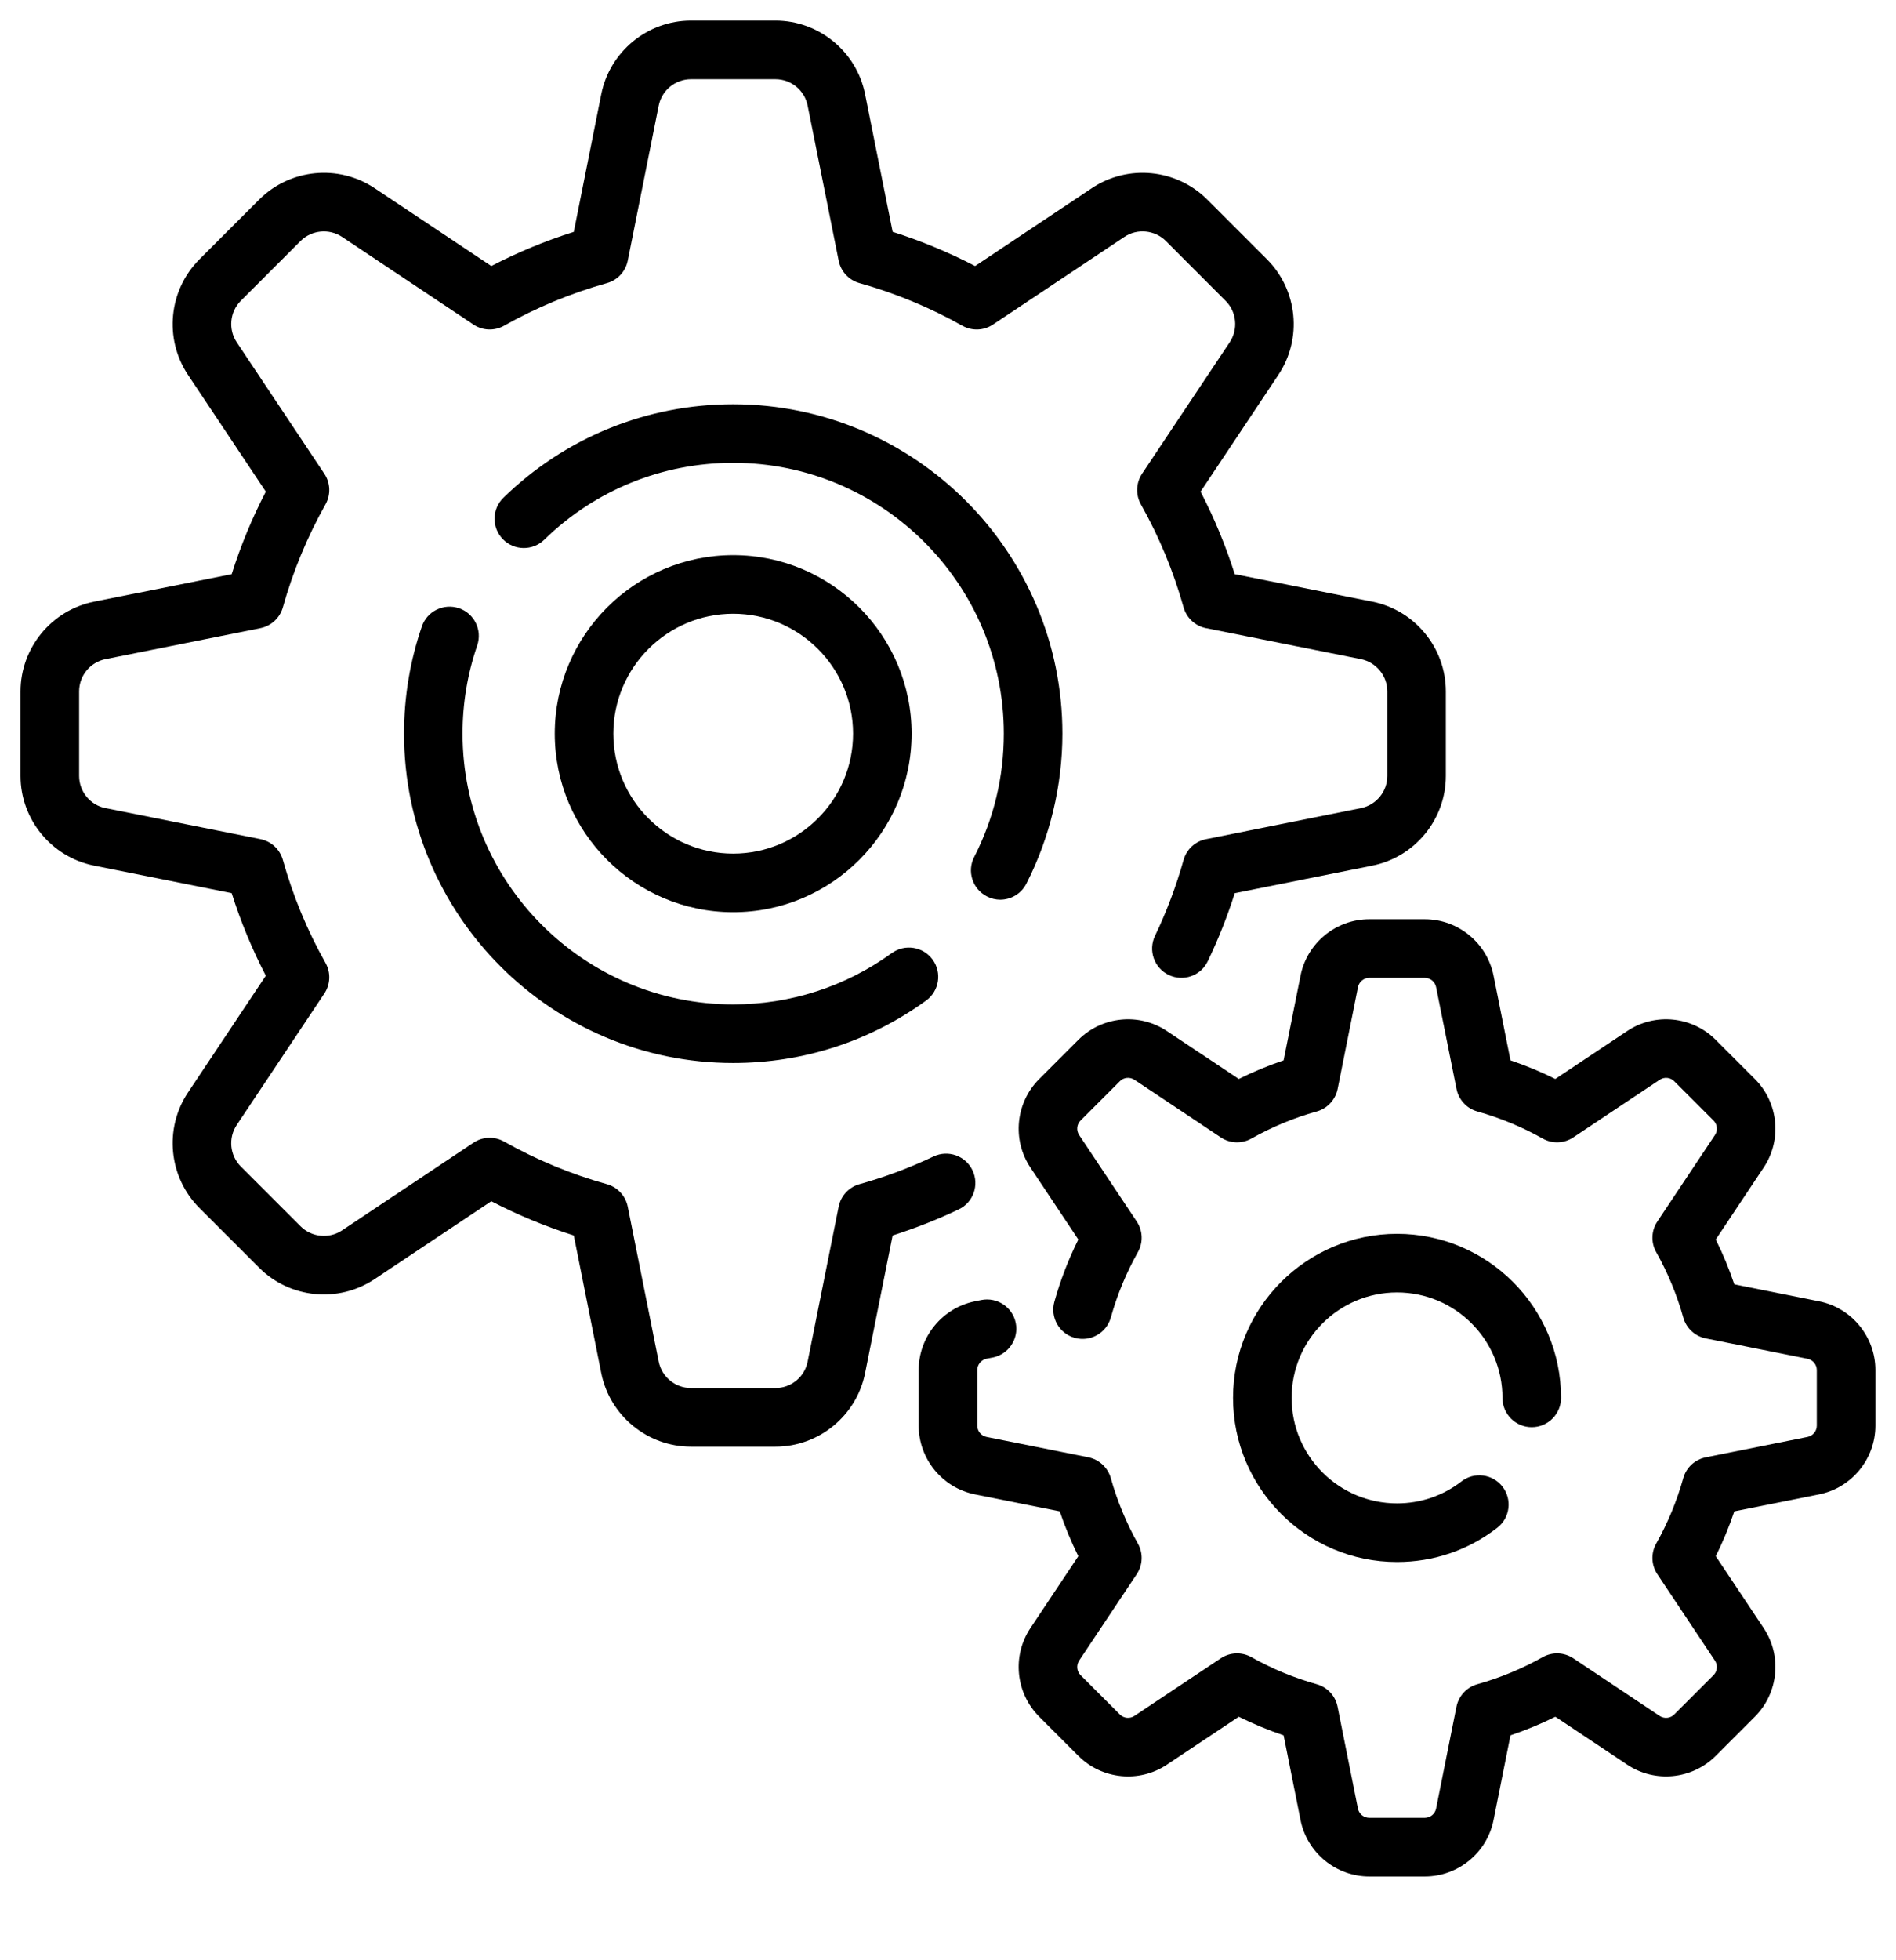<svg width="30" height="31" viewBox="0 0 30 31" fill="none" xmlns="http://www.w3.org/2000/svg">
<g clip-path="url(#clip0_800_1519)">
<path d="M15.388 18.509C15.279 18.278 15.002 18.179 14.771 18.289C14.395 18.468 14.001 18.615 13.599 18.727C13.431 18.774 13.304 18.912 13.27 19.083L12.779 21.534C12.731 21.776 12.517 21.951 12.27 21.951H10.933C10.686 21.951 10.472 21.776 10.423 21.534L9.933 19.083C9.899 18.912 9.771 18.774 9.603 18.727C9.036 18.569 8.489 18.342 7.976 18.053C7.824 17.967 7.637 17.974 7.492 18.071L5.412 19.458C5.206 19.595 4.931 19.567 4.756 19.393L3.81 18.447C3.636 18.273 3.609 17.997 3.745 17.792L5.132 15.712C5.229 15.566 5.236 15.379 5.15 15.227C4.861 14.715 4.635 14.167 4.476 13.6C4.429 13.432 4.292 13.304 4.12 13.27L1.669 12.78C1.427 12.732 1.252 12.517 1.252 12.271V10.933C1.252 10.687 1.427 10.472 1.669 10.424L4.12 9.934C4.292 9.899 4.429 9.772 4.476 9.604C4.635 9.037 4.862 8.489 5.15 7.977C5.236 7.825 5.229 7.637 5.132 7.492L3.746 5.413C3.609 5.207 3.636 4.931 3.81 4.757L4.756 3.811C4.931 3.637 5.206 3.61 5.412 3.746L7.492 5.133C7.637 5.23 7.824 5.237 7.976 5.151C8.489 4.862 9.036 4.636 9.604 4.477C9.772 4.43 9.899 4.293 9.933 4.121L10.423 1.67C10.472 1.428 10.686 1.253 10.933 1.253H12.27C12.517 1.253 12.731 1.428 12.779 1.67L13.27 4.121C13.304 4.293 13.431 4.43 13.599 4.477C14.166 4.636 14.714 4.862 15.226 5.151C15.379 5.237 15.566 5.23 15.711 5.133L17.791 3.746C17.996 3.609 18.272 3.637 18.447 3.811L19.392 4.757C19.567 4.931 19.594 5.207 19.457 5.413L18.07 7.492C17.974 7.638 17.967 7.825 18.052 7.977C18.341 8.489 18.568 9.037 18.727 9.604C18.774 9.772 18.911 9.9 19.082 9.934L21.533 10.424C21.775 10.473 21.951 10.687 21.951 10.934V12.271C21.951 12.518 21.775 12.732 21.533 12.78L19.082 13.271C18.911 13.305 18.774 13.432 18.727 13.6C18.611 14.012 18.46 14.415 18.275 14.8C18.164 15.031 18.262 15.308 18.492 15.418C18.723 15.529 19 15.432 19.11 15.201C19.277 14.854 19.42 14.493 19.537 14.125L21.715 13.689C22.388 13.554 22.877 12.958 22.877 12.271V10.934C22.877 10.246 22.388 9.65 21.715 9.515L19.537 9.08C19.394 8.63 19.213 8.193 18.996 7.775L20.228 5.927C20.609 5.355 20.533 4.587 20.047 4.101L19.102 3.156C18.616 2.67 17.848 2.594 17.277 2.975L15.429 4.207C15.01 3.99 14.573 3.809 14.124 3.666L13.688 1.489C13.553 0.815 12.957 0.326 12.27 0.326H10.933C10.245 0.326 9.649 0.815 9.514 1.489L9.079 3.667C8.629 3.809 8.192 3.99 7.774 4.207L5.926 2.975C5.354 2.594 4.587 2.67 4.101 3.156L3.155 4.102C2.669 4.588 2.593 5.355 2.974 5.927L4.206 7.775C3.989 8.193 3.808 8.63 3.666 9.08L1.488 9.515C0.814 9.65 0.325 10.247 0.325 10.934V12.271C0.325 12.958 0.814 13.554 1.488 13.689L3.666 14.125C3.808 14.574 3.989 15.011 4.206 15.43L2.974 17.278C2.593 17.849 2.669 18.617 3.155 19.103L4.101 20.049C4.587 20.534 5.354 20.61 5.926 20.229L7.774 18.997C8.192 19.214 8.629 19.395 9.079 19.538L9.514 21.716C9.649 22.389 10.246 22.878 10.933 22.878H12.27C12.957 22.878 13.553 22.389 13.688 21.716L14.124 19.538C14.481 19.424 14.831 19.287 15.169 19.126C15.4 19.017 15.498 18.74 15.388 18.509Z" fill="black"/>
<path d="M15.615 14.176C15.682 14.211 15.755 14.228 15.826 14.228C15.994 14.228 16.157 14.136 16.239 13.976C16.612 13.247 16.81 12.426 16.81 11.601C16.81 8.729 14.473 6.393 11.601 6.393C10.235 6.393 8.943 6.918 7.965 7.872C7.782 8.05 7.778 8.344 7.957 8.527C8.135 8.71 8.429 8.714 8.612 8.535C9.416 7.751 10.478 7.319 11.601 7.319C13.962 7.319 15.883 9.24 15.883 11.602C15.883 12.289 15.725 12.946 15.414 13.553C15.297 13.78 15.387 14.059 15.615 14.176Z" fill="black"/>
<path d="M7.264 9.619C7.022 9.536 6.758 9.665 6.675 9.907C6.488 10.451 6.393 11.021 6.393 11.602C6.393 14.474 8.729 16.811 11.601 16.811C12.706 16.811 13.762 16.47 14.654 15.823C14.861 15.673 14.907 15.383 14.757 15.176C14.607 14.969 14.317 14.923 14.11 15.073C13.377 15.603 12.51 15.884 11.601 15.884C9.24 15.884 7.319 13.963 7.319 11.602C7.319 11.124 7.397 10.655 7.551 10.208C7.634 9.966 7.506 9.702 7.264 9.619Z" fill="black"/>
<path d="M28.782 20.579L27.442 20.311C27.36 20.068 27.262 19.831 27.148 19.602L27.906 18.464C28.199 18.026 28.14 17.437 27.768 17.065L27.146 16.443C26.774 16.071 26.185 16.012 25.747 16.305L24.609 17.063C24.38 16.949 24.143 16.851 23.9 16.769L23.632 15.429C23.529 14.912 23.071 14.537 22.544 14.537H21.666C21.139 14.537 20.681 14.912 20.578 15.429L20.31 16.769C20.067 16.851 19.83 16.949 19.601 17.063L18.463 16.305C18.025 16.012 17.436 16.071 17.064 16.443L16.442 17.065C16.07 17.437 16.011 18.026 16.304 18.464L17.062 19.602C16.905 19.917 16.778 20.247 16.683 20.586C16.614 20.833 16.758 21.088 17.005 21.157C17.251 21.226 17.507 21.082 17.576 20.836C17.677 20.475 17.821 20.127 18.004 19.802C18.09 19.65 18.083 19.462 17.986 19.317L17.075 17.95C17.027 17.878 17.036 17.781 17.098 17.72L17.719 17.099C17.78 17.037 17.877 17.028 17.95 17.076L19.316 17.987C19.461 18.084 19.649 18.091 19.801 18.005C20.127 17.822 20.474 17.677 20.835 17.577C21.003 17.53 21.13 17.392 21.165 17.221L21.487 15.611C21.504 15.526 21.579 15.464 21.666 15.464H22.544C22.631 15.464 22.706 15.526 22.723 15.611L23.046 17.221C23.08 17.392 23.207 17.53 23.375 17.577C23.736 17.678 24.084 17.822 24.409 18.005C24.561 18.091 24.749 18.084 24.894 17.987L26.261 17.076C26.333 17.028 26.43 17.037 26.491 17.099L27.112 17.72C27.174 17.781 27.183 17.878 27.135 17.95L26.224 19.317C26.127 19.462 26.12 19.65 26.206 19.802C26.389 20.127 26.533 20.475 26.634 20.836C26.681 21.004 26.819 21.131 26.99 21.166L28.6 21.488C28.685 21.505 28.747 21.58 28.747 21.667V22.545C28.747 22.632 28.685 22.707 28.6 22.724L26.989 23.047C26.818 23.081 26.681 23.208 26.634 23.376C26.533 23.737 26.389 24.085 26.206 24.41C26.12 24.562 26.127 24.75 26.224 24.895L27.135 26.262C27.183 26.334 27.174 26.431 27.112 26.492L26.491 27.113C26.43 27.175 26.333 27.184 26.26 27.136L24.894 26.225C24.748 26.128 24.561 26.121 24.409 26.207C24.083 26.39 23.735 26.534 23.375 26.635C23.207 26.682 23.08 26.82 23.045 26.991L22.723 28.601C22.706 28.686 22.631 28.748 22.544 28.748H21.666C21.579 28.748 21.503 28.686 21.486 28.601L21.164 26.991C21.13 26.819 21.003 26.682 20.835 26.635C20.474 26.534 20.126 26.39 19.801 26.207C19.649 26.121 19.461 26.128 19.316 26.225L17.949 27.136C17.877 27.184 17.78 27.174 17.719 27.113L17.098 26.492C17.036 26.43 17.027 26.334 17.075 26.261L17.986 24.895C18.083 24.749 18.09 24.562 18.004 24.41C17.821 24.084 17.677 23.736 17.576 23.376C17.529 23.208 17.391 23.081 17.22 23.046L15.61 22.724C15.525 22.707 15.463 22.632 15.463 22.545V21.666C15.463 21.58 15.525 21.505 15.61 21.487L15.708 21.468C15.959 21.418 16.122 21.173 16.072 20.922C16.022 20.672 15.778 20.509 15.526 20.559L15.428 20.579C14.911 20.682 14.536 21.14 14.536 21.666V22.545C14.536 23.072 14.911 23.53 15.428 23.633L16.768 23.901C16.85 24.144 16.948 24.381 17.062 24.61L16.304 25.747C16.011 26.186 16.07 26.775 16.442 27.147L17.064 27.769C17.436 28.141 18.025 28.2 18.463 27.907L19.601 27.149C19.83 27.263 20.067 27.361 20.31 27.443L20.578 28.783C20.681 29.3 21.139 29.675 21.666 29.675H22.544C23.071 29.675 23.529 29.3 23.632 28.783L23.9 27.443C24.143 27.361 24.38 27.263 24.61 27.149L25.747 27.907C26.185 28.199 26.774 28.141 27.146 27.769L27.768 27.147C28.14 26.774 28.199 26.186 27.906 25.747L27.148 24.61C27.262 24.381 27.36 24.144 27.442 23.901L28.782 23.633C29.299 23.53 29.674 23.072 29.674 22.545V21.666C29.674 21.14 29.299 20.682 28.782 20.579Z" fill="black"/>
<path d="M22.105 20.439C23.025 20.439 23.773 21.187 23.773 22.107C23.773 22.363 23.981 22.57 24.236 22.57C24.492 22.57 24.7 22.363 24.7 22.107C24.7 20.676 23.536 19.512 22.105 19.512C20.674 19.512 19.51 20.676 19.51 22.107C19.51 23.538 20.674 24.702 22.105 24.702C22.684 24.702 23.233 24.515 23.69 24.161C23.893 24.005 23.93 23.714 23.774 23.511C23.617 23.309 23.326 23.271 23.124 23.428C22.83 23.655 22.477 23.775 22.105 23.775C21.185 23.775 20.437 23.027 20.437 22.107C20.437 21.187 21.185 20.439 22.105 20.439Z" fill="black"/>
<path d="M14.424 11.602C14.424 10.046 13.158 8.779 11.601 8.779C10.044 8.779 8.778 10.046 8.778 11.602C8.778 13.159 10.044 14.426 11.601 14.426C13.158 14.426 14.424 13.159 14.424 11.602ZM9.705 11.602C9.705 10.557 10.555 9.706 11.601 9.706C12.647 9.706 13.498 10.557 13.498 11.602C13.498 12.648 12.647 13.499 11.601 13.499C10.555 13.499 9.705 12.648 9.705 11.602Z" fill="black"/>
</g>
<defs>
<clipPath id="clip0_800_1519">
<rect width="30" height="30" fill="white" transform="translate(0 0.326)"/>
</clipPath>
</defs>
</svg>

